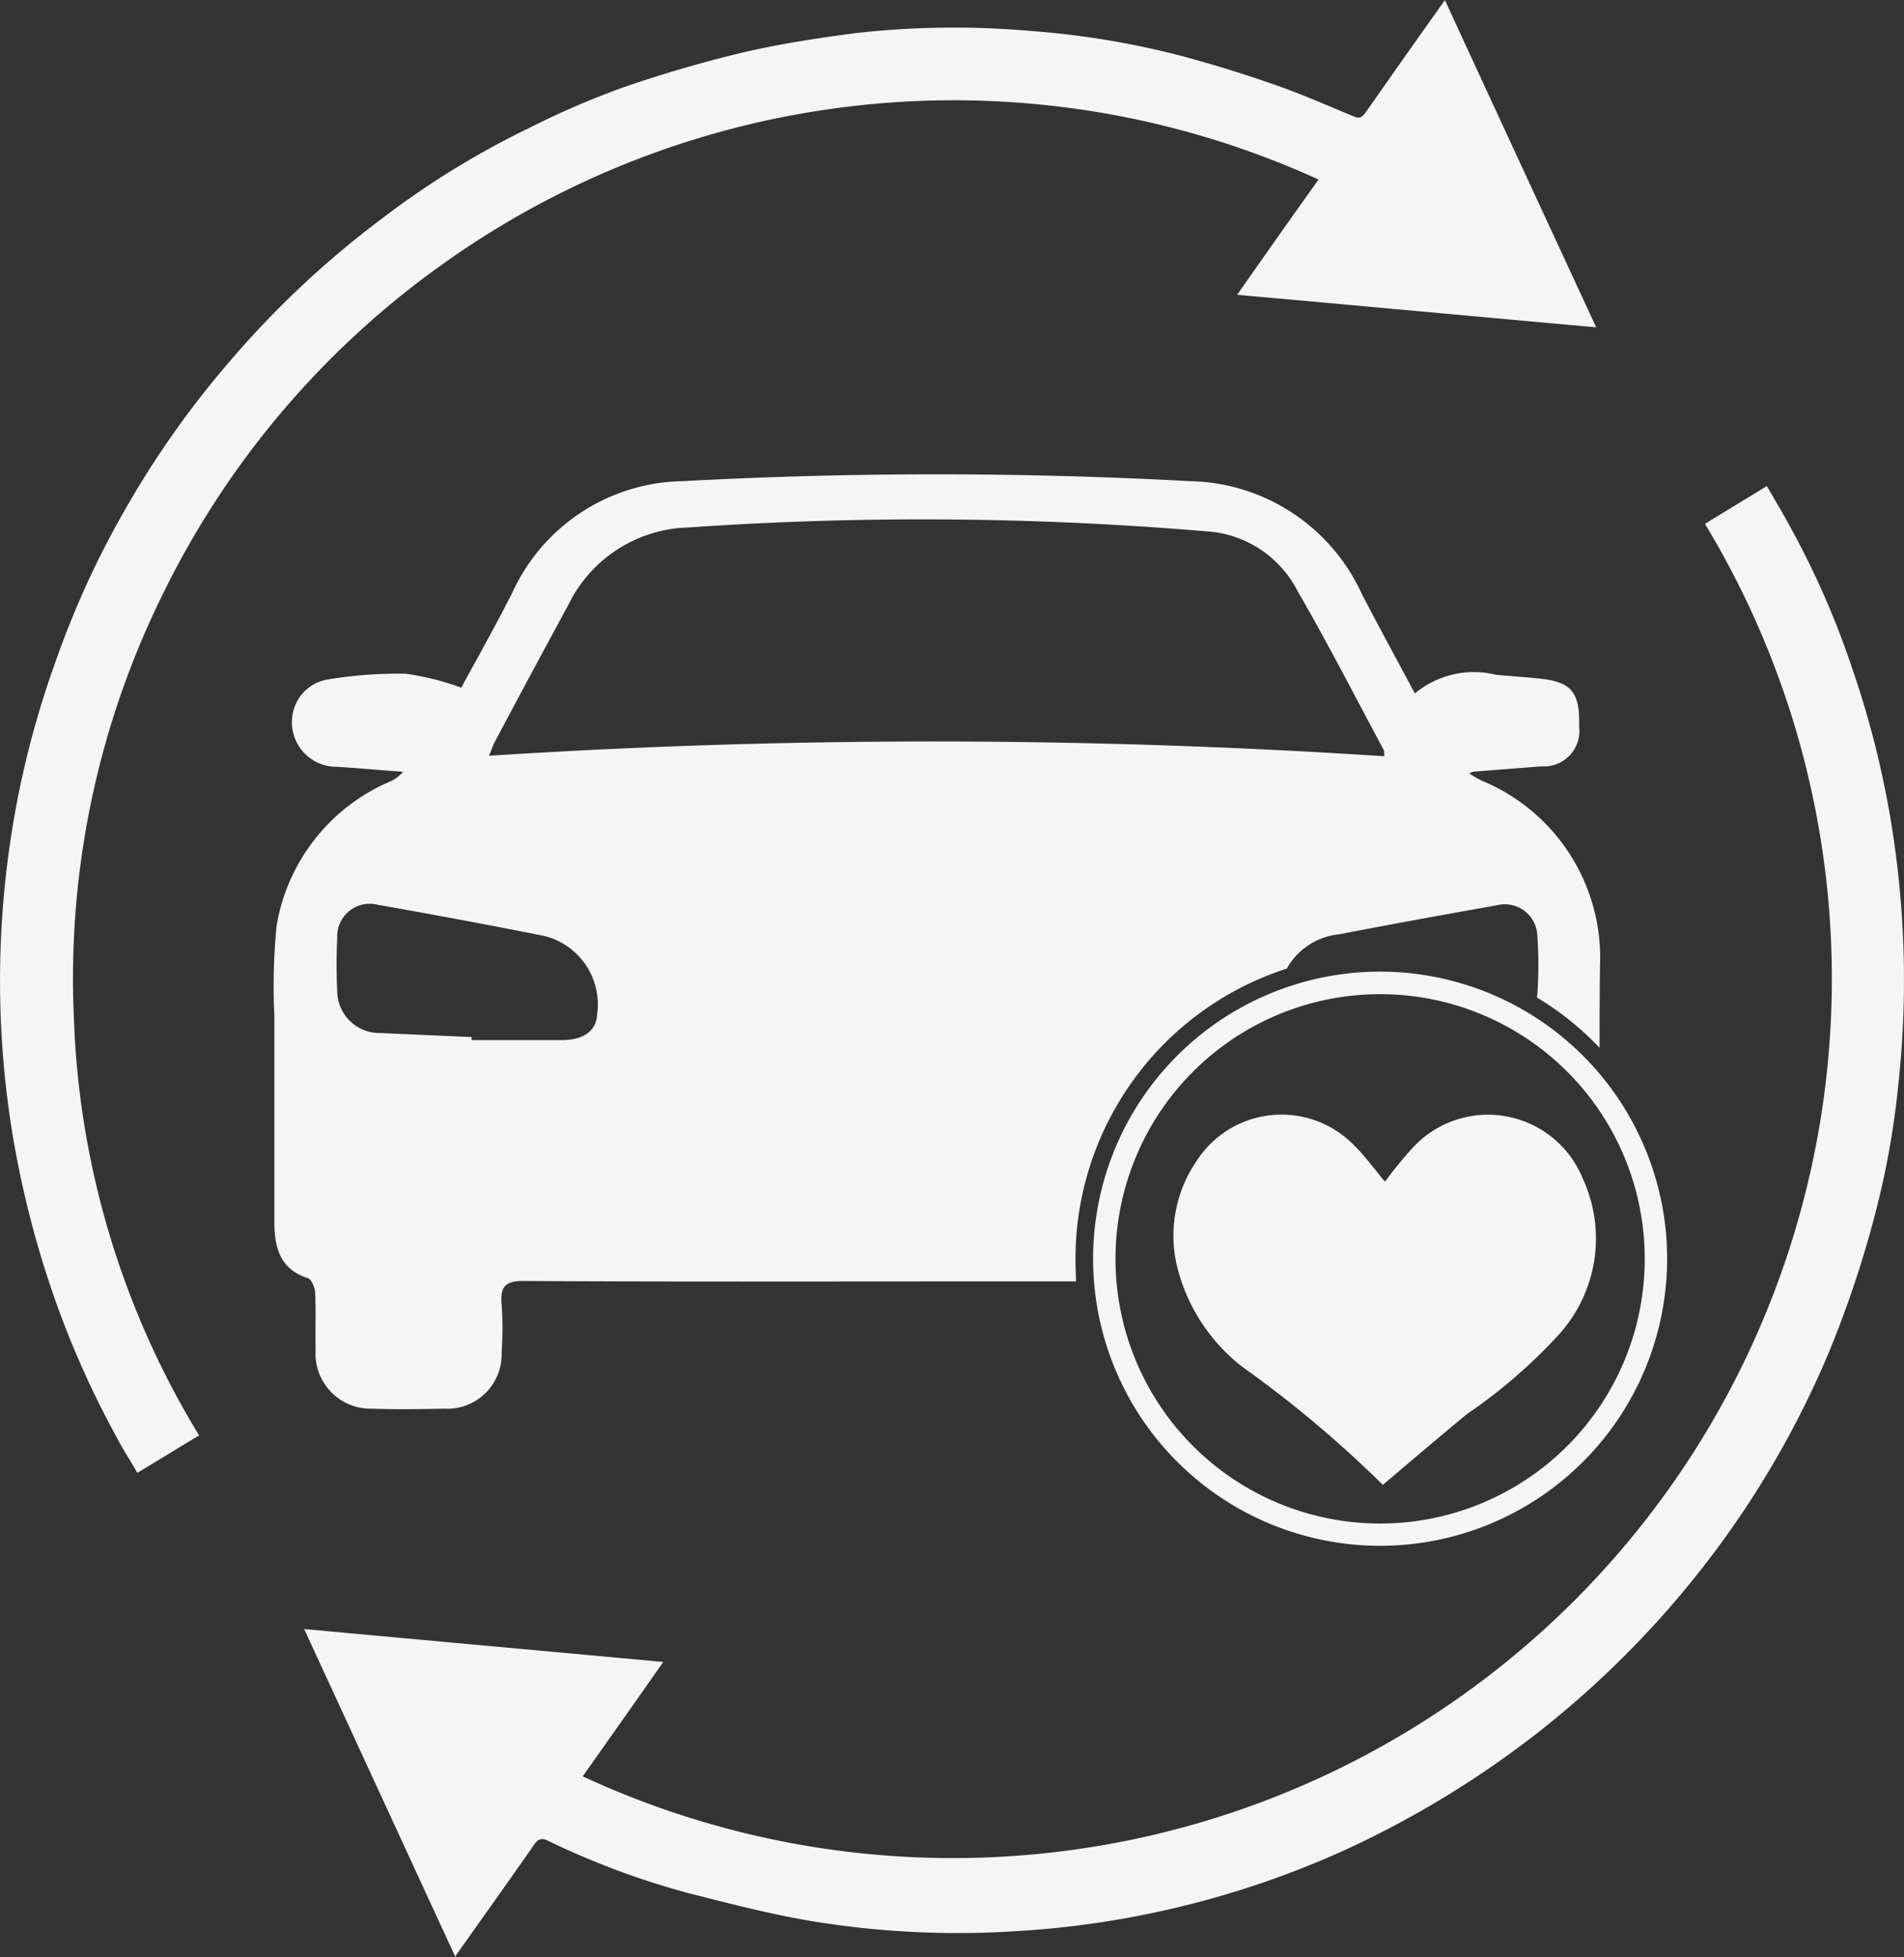 <svg xmlns="http://www.w3.org/2000/svg" width="54.683" height="56.194" viewBox="0 0 54.683 56.194"><rect x="0" y="0" width="54.683" height="56.194" fill="#333333" stroke="none"/><defs><style>.a{fill:#f5f5f5;}</style></defs><g transform="translate(-522.348 -127.7)"><path class="a" d="M630.932,237.986c.6-.371,1.176-.716,1.776-1.086.217.371.435.741.639,1.112a24.684,24.684,0,0,1,1.815,4.128,27.05,27.05,0,0,1,1.163,4.716,27.907,27.907,0,0,1,.153,7.3,24.009,24.009,0,0,1-.665,3.668,30.417,30.417,0,0,1-1.355,4.026,26.979,26.979,0,0,1-3.578,6.083,27.582,27.582,0,0,1-4.805,4.805,28,28,0,0,1-5.559,3.361,26.65,26.65,0,0,1-9.445,2.3,25.868,25.868,0,0,1-5.879-.307c-1.163-.2-2.313-.5-3.463-.792a22.933,22.933,0,0,1-4.039-1.508c-.192-.089-.281-.026-.383.115-.728,1.048-1.47,2.083-2.211,3.131a.34.34,0,0,0-.051.1c-1.457-3.157-2.888-6.262-4.345-9.419,3.463.32,6.85.626,10.314.946-.78,1.112-1.546,2.2-2.313,3.284a25.245,25.245,0,0,0,32.231-35.963Z" transform="translate(-59.617 -95.244)"/><path class="a" d="M528.067,168.916c-.6.358-1.176.716-1.776,1.074-.2-.358-.422-.69-.6-1.035a26.761,26.761,0,0,1-1.853-4.2,28.261,28.261,0,0,1-1.163-4.69,27.244,27.244,0,0,1-.038-8.154,26.674,26.674,0,0,1,1.316-5.24,25.991,25.991,0,0,1,2.006-4.371,26.755,26.755,0,0,1,2.927-4.154,27.182,27.182,0,0,1,4.46-4.192,24.7,24.7,0,0,1,4.23-2.594,24.039,24.039,0,0,1,2.633-1.137c1.15-.4,2.326-.741,3.5-1.022,1.048-.243,2.134-.409,3.208-.55a25.235,25.235,0,0,1,5.01-.064,24.33,24.33,0,0,1,4.281.7c.958.256,1.917.55,2.85.882.728.256,1.444.575,2.16.869.166.077.243.038.345-.1.69-.984,1.38-1.968,2.083-2.952.064-.089.115-.166.2-.281,1.444,3.131,2.888,6.249,4.345,9.393-3.438-.307-6.863-.626-10.313-.933.78-1.112,1.546-2.2,2.339-3.31a25.254,25.254,0,0,0-25.011,2.326,25.207,25.207,0,0,0-8.154,9.521,24.9,24.9,0,0,0-2.582,12.231A24.62,24.62,0,0,0,528.067,168.916Z"/><path class="a" d="M606.9,256.7a8.757,8.757,0,0,1,6.07-8.333,1.933,1.933,0,0,1,1.508-.984c1.508-.294,3-.562,4.511-.831a.936.936,0,0,1,1.176.895,11.65,11.65,0,0,1,0,1.636c0,.038-.013.077-.013.115a8.522,8.522,0,0,1,1.8,1.444c0-.792,0-1.585.013-2.377a5.5,5.5,0,0,0-3.412-5.3,3.956,3.956,0,0,1-.345-.2,1.009,1.009,0,0,1,.115-.051l1.955-.153a1.02,1.02,0,0,0,1.086-1.15c.026-1.01-.23-1.291-1.227-1.38-.383-.038-.78-.064-1.163-.1a2.639,2.639,0,0,0-2.326.537c-.537-1-1.035-1.917-1.521-2.85a5.542,5.542,0,0,0-4.933-3.246,135.37,135.37,0,0,0-14.582,0,5.477,5.477,0,0,0-4.895,3.221c-.307.6-.626,1.189-.946,1.776-.192.345-.383.69-.511.933a7.752,7.752,0,0,0-1.585-.4,12.176,12.176,0,0,0-2.262.166,1.243,1.243,0,0,0-.792.5,1.281,1.281,0,0,0,1.074,2.006c.626.038,1.265.1,1.891.141a.979.979,0,0,1-.371.281,5.488,5.488,0,0,0-3.259,4.141,17.379,17.379,0,0,0-.064,2.582v5.917c0,.728.153,1.367.971,1.623.1.038.192.268.2.422.026.55,0,1.086.013,1.636a1.584,1.584,0,0,0,1.636,1.687c.69.026,1.38.013,2.058,0a1.563,1.563,0,0,0,1.649-1.623,9.766,9.766,0,0,0,0-1.367c-.051-.537.128-.69.677-.677,4.154.026,8.32.013,12.473.013h3.348C606.908,257.12,606.9,256.916,606.9,256.7Zm-13.739-6.978c-.051.473-.435.7-1.022.7h-2.582v-.089l-2.633-.115a1.214,1.214,0,0,1-1.227-1.2q-.038-.767,0-1.534a.935.935,0,0,1,1.176-.946c1.6.281,3.182.575,4.78.895A2.024,2.024,0,0,1,593.156,249.72Zm-3.106-7.464c.077-.179.115-.307.179-.422.69-1.3,1.393-2.607,2.1-3.911a3.951,3.951,0,0,1,3.463-2.224,97.068,97.068,0,0,1,15.055.128,3.166,3.166,0,0,1,2.428,1.7c.869,1.5,1.649,3.029,2.467,4.55.026.038.013.1.026.192A198.427,198.427,0,0,0,590.051,242.257Z" transform="translate(-53.664 -92.856)"/><path class="a" d="M792.141,380.077a11.44,11.44,0,0,1,.792-.971,2.937,2.937,0,0,1,4.882.869,4.107,4.107,0,0,1-.677,4.486,15.061,15.061,0,0,1-2.645,2.288c-.805.665-1.6,1.342-2.415,2.032a33.13,33.13,0,0,0-4.051-3.4,5.254,5.254,0,0,1-1.866-2.9,3.8,3.8,0,0,1,.588-3.029,2.9,2.9,0,0,1,4.5-.422C791.578,379.348,791.847,379.732,792.141,380.077Z" transform="translate(-230.015 -218.446)"/><path class="a" d="M776.243,346a8.243,8.243,0,1,0,8.243,8.243A8.247,8.247,0,0,0,776.243,346Zm0,15.847a7.6,7.6,0,1,1,7.6-7.6A7.6,7.6,0,0,1,776.243,361.847Z" transform="translate(-214.258 -190.401)"/></g></svg>